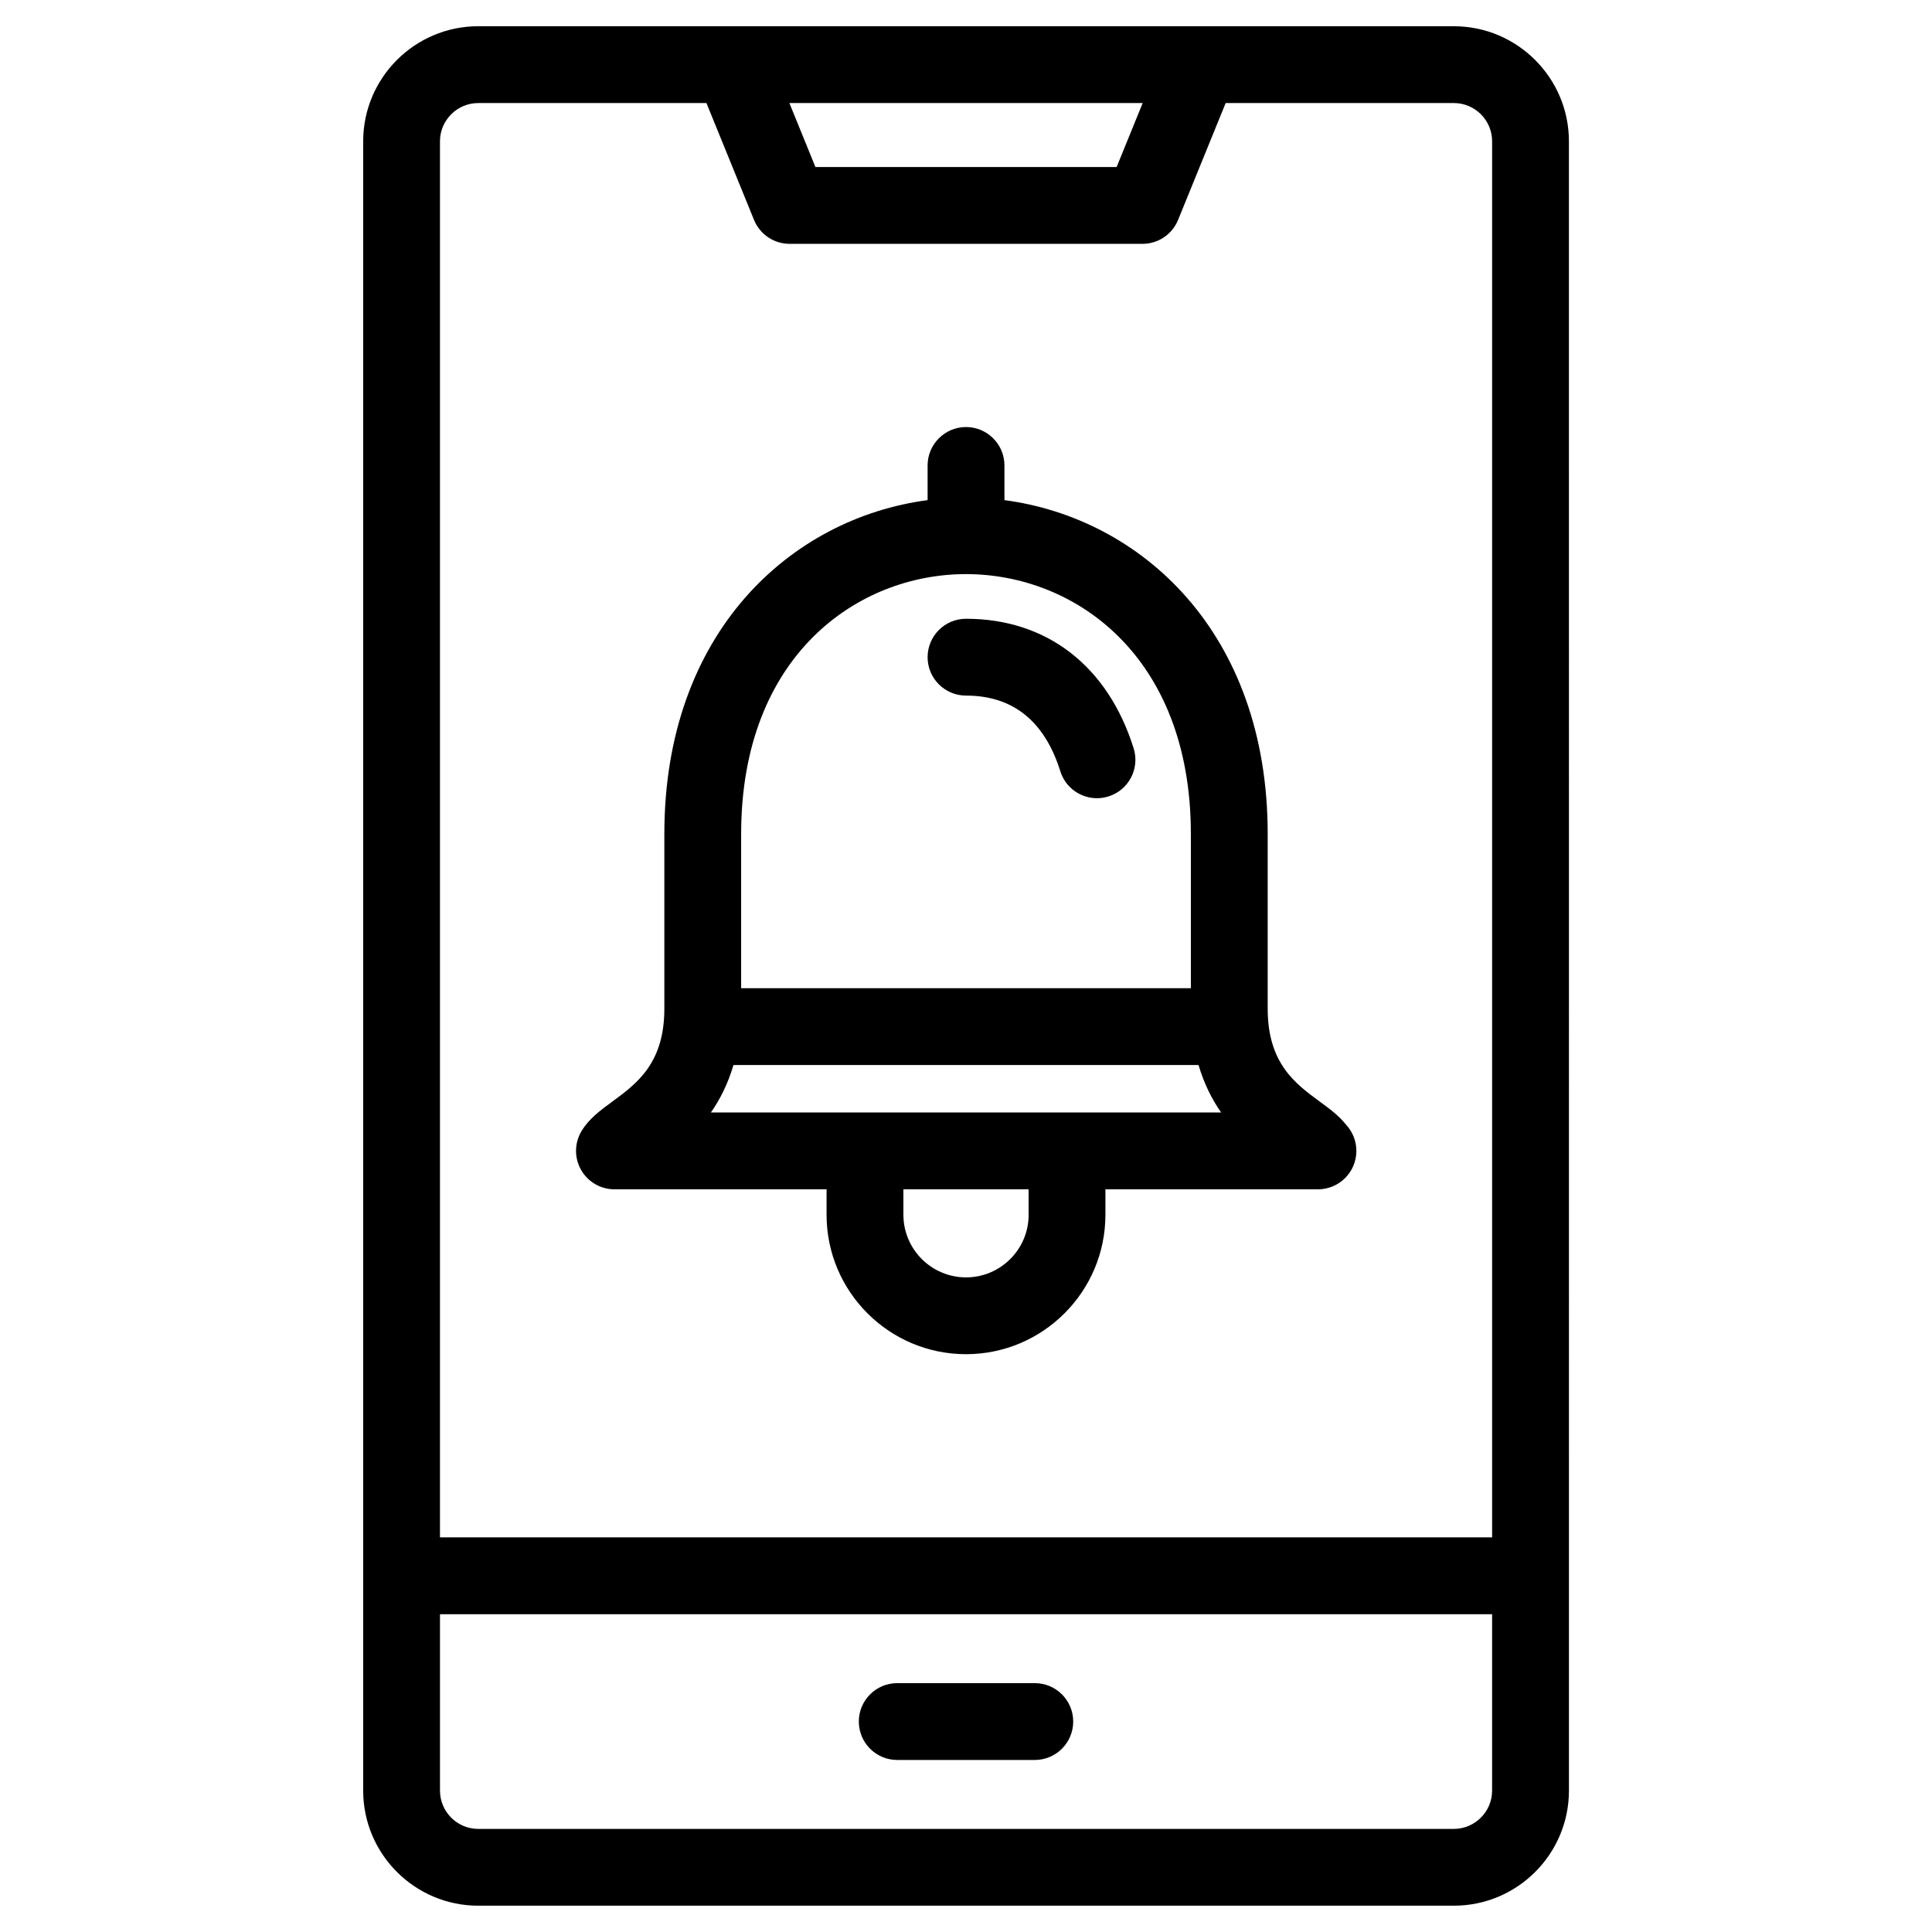 <?xml version="1.0" encoding="UTF-8"?>
<!-- Uploaded to: SVG Repo, www.svgrepo.com, Generator: SVG Repo Mixer Tools -->
<svg fill="#000000" width="800px" height="800px" version="1.1" viewBox="144 144 512 512" xmlns="http://www.w3.org/2000/svg">
 <path d="m306.83 459.18h56.219v6.746c0 20.375 16.574 36.949 36.949 36.949s36.949-16.574 36.949-36.949l0.004-6.746h56.219c0.035 0.004 0.078 0 0.102 0 5.625 0 10.18-4.559 10.18-10.18 0-2.676-1.031-5.121-2.727-6.938-1.895-2.398-4.367-4.215-6.961-6.117-6.473-4.754-13.812-10.133-13.812-24.625v-46.305c0-53.562-33.633-83.695-69.766-88.477v-9.188c0-5.617-4.559-10.18-10.18-10.18-5.617 0-10.18 4.559-10.18 10.18v9.188c-36.133 4.777-69.766 34.91-69.766 88.477v46.305c0 14.492-7.332 19.871-13.812 24.625-3.176 2.336-6.18 4.539-8.152 7.832-1.879 3.141-1.922 7.059-0.113 10.242 1.805 3.191 5.191 5.16 8.848 5.16zm109.77 6.746c0 9.148-7.445 16.594-16.594 16.594s-16.594-7.445-16.594-16.594l-0.004-6.746h33.184l0.004 6.746zm-84.207-27.102c2.414-3.449 4.523-7.602 5.984-12.586h123.25c1.461 4.981 3.574 9.133 5.984 12.586zm67.613-142.68c28.703 0 59.586 21.551 59.586 68.875v40.863h-119.18v-40.863c0-47.324 30.887-68.875 59.59-68.875zm-10.18 22.016c0-5.617 4.559-10.18 10.18-10.18 21.395 0 37.586 12.516 44.422 34.324 1.684 5.367-1.305 11.078-6.668 12.758-1.012 0.32-2.039 0.473-3.055 0.473-4.332 0-8.348-2.789-9.703-7.133-4.172-13.312-12.59-20.062-25.004-20.062-5.613-0.004-10.172-4.562-10.172-10.18zm139.45-167.21h-258.53c-16.82 0-30.5 13.68-30.5 30.5v437.08c0 16.82 13.68 30.5 30.5 30.5h258.54c16.82 0 30.5-13.68 30.5-30.5l-0.004-437.07c0-16.816-13.684-30.504-30.5-30.504zm-82.453 20.359-6.902 16.957-79.824-0.004-6.902-16.957zm-176.08 0h60.473l12.609 30.973c1.562 3.836 5.289 6.34 9.43 6.34h93.52c4.137 0 7.867-2.504 9.43-6.34l12.609-30.973h60.473c5.594 0 10.141 4.555 10.141 10.141v369.97h-278.83v-369.97c0-5.586 4.555-10.141 10.148-10.141zm258.53 457.37h-258.53c-5.594 0-10.141-4.555-10.141-10.141v-46.754h278.82v46.754c-0.004 5.586-4.559 10.141-10.148 10.141zm-100.86-28.449c0 5.617-4.559 10.18-10.18 10.18h-36.457c-5.617 0-10.18-4.559-10.18-10.18 0-5.617 4.559-10.18 10.18-10.18h36.457c5.625 0.004 10.18 4.559 10.18 10.18z"/>
</svg>